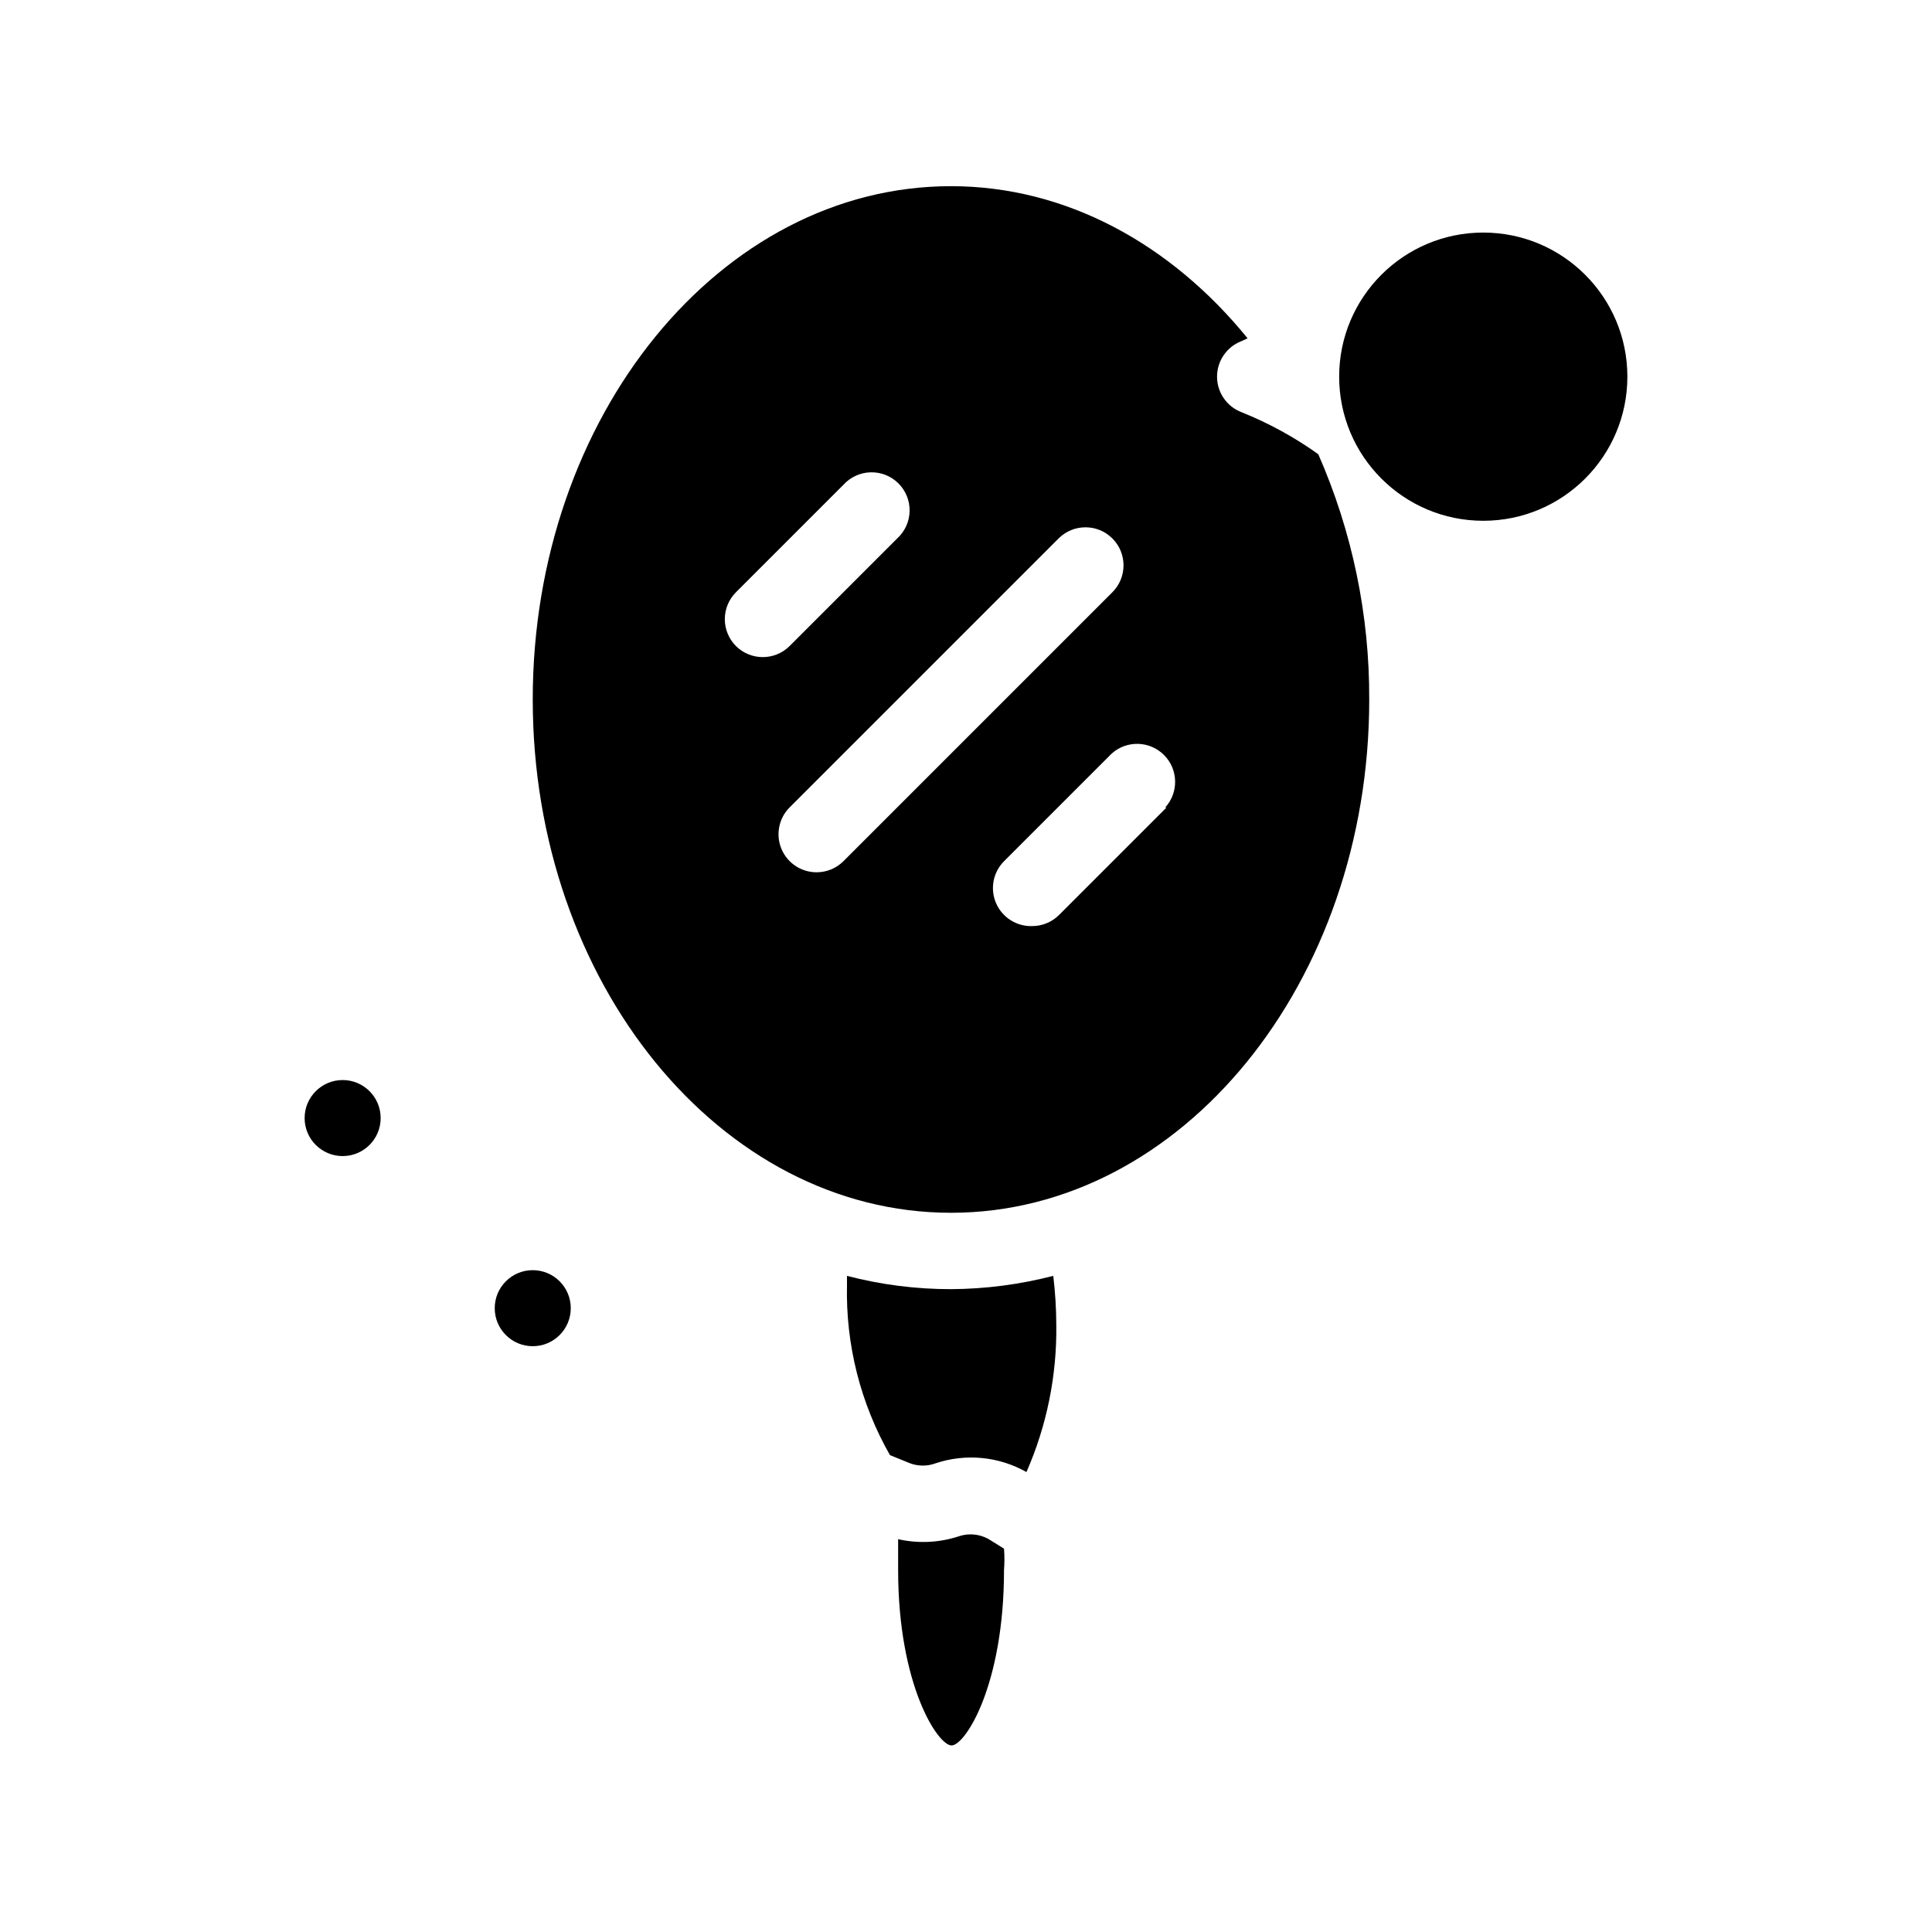 <?xml version="1.0" encoding="UTF-8"?>
<!-- Uploaded to: SVG Repo, www.svgrepo.com, Generator: SVG Repo Mixer Tools -->
<svg fill="#000000" width="800px" height="800px" version="1.1" viewBox="144 144 512 512" xmlns="http://www.w3.org/2000/svg">
 <g>
  <path d="m406.6 552.25c-2.516-1.664-5.656-2.074-8.512-1.109-5.191 1.699-10.746 1.961-16.074 0.758v8.16c0 30.531 10.531 46.5 14.156 46.5 3.629 0 13.906-15.969 13.906-46.5 0.141-1.879 0.141-3.766 0-5.641z"/>
  <path d="m396.02 485.64c-9.301 0.008-18.562-1.176-27.559-3.523v2.469c-0.359 15.766 3.578 31.336 11.387 45.039l5.34 2.168c2.176 0.805 4.57 0.805 6.75 0 7.992-2.672 16.746-1.832 24.082 2.316 5.383-12.27 8.078-25.547 7.91-38.945-0.016-4.363-0.285-8.719-0.805-13.047-8.855 2.289-17.961 3.473-27.105 3.523z"/>
  <path d="m472.9 253.19c-3.844-1.52-6.371-5.234-6.371-9.371 0-4.133 2.527-7.852 6.371-9.371 0.586-0.238 1.156-0.508 1.715-0.805-20.152-24.789-47.914-40.305-78.594-40.305-61.113 0-110.84 61.012-110.84 136.03s49.727 136.03 110.84 136.03 110.84-61.012 110.84-136.03h-0.004c0.098-22.367-4.5-44.512-13.5-64.992-6.34-4.543-13.211-8.297-20.457-11.184zm-133.86 62.02c-1.895-1.891-2.957-4.453-2.957-7.129s1.062-5.238 2.957-7.129l28.465-28.465c1.848-2.047 4.453-3.246 7.211-3.32 2.758-0.074 5.426 0.988 7.379 2.934 1.953 1.949 3.023 4.613 2.961 7.371s-1.254 5.367-3.293 7.223l-28.516 28.516c-3.93 3.906-10.277 3.906-14.207 0zm28.465 57.031c-1.891 1.875-4.445 2.926-7.106 2.922-4.07 0.004-7.742-2.445-9.309-6.203-1.566-3.758-0.715-8.09 2.156-10.977l71.289-71.289c3.938-3.938 10.32-3.938 14.258 0s3.938 10.32 0 14.258zm85.648-14.258-28.465 28.465h-0.004c-1.891 1.906-4.469 2.977-7.152 2.973-4.125 0.129-7.914-2.273-9.559-6.059-1.645-3.789-0.812-8.195 2.102-11.121l28.516-28.516c3.988-3.602 10.098-3.438 13.891 0.367 3.793 3.805 3.934 9.918 0.316 13.891z"/>
  <path d="m575.27 243.82c0 21.094-17.098 38.191-38.188 38.191-21.094 0-38.191-17.098-38.191-38.191 0-21.09 17.098-38.188 38.191-38.188 21.09 0 38.188 17.098 38.188 38.188"/>
  <path d="m244.88 440.3c0 5.562-4.512 10.074-10.074 10.074-5.566 0-10.078-4.512-10.078-10.074 0-5.566 4.512-10.078 10.078-10.078 5.562 0 10.074 4.512 10.074 10.078"/>
  <path d="m295.26 490.68c0 5.566-4.512 10.078-10.078 10.078-5.562 0-10.074-4.512-10.074-10.078 0-5.562 4.512-10.074 10.074-10.074 5.566 0 10.078 4.512 10.078 10.074"/>
 </g>
</svg>